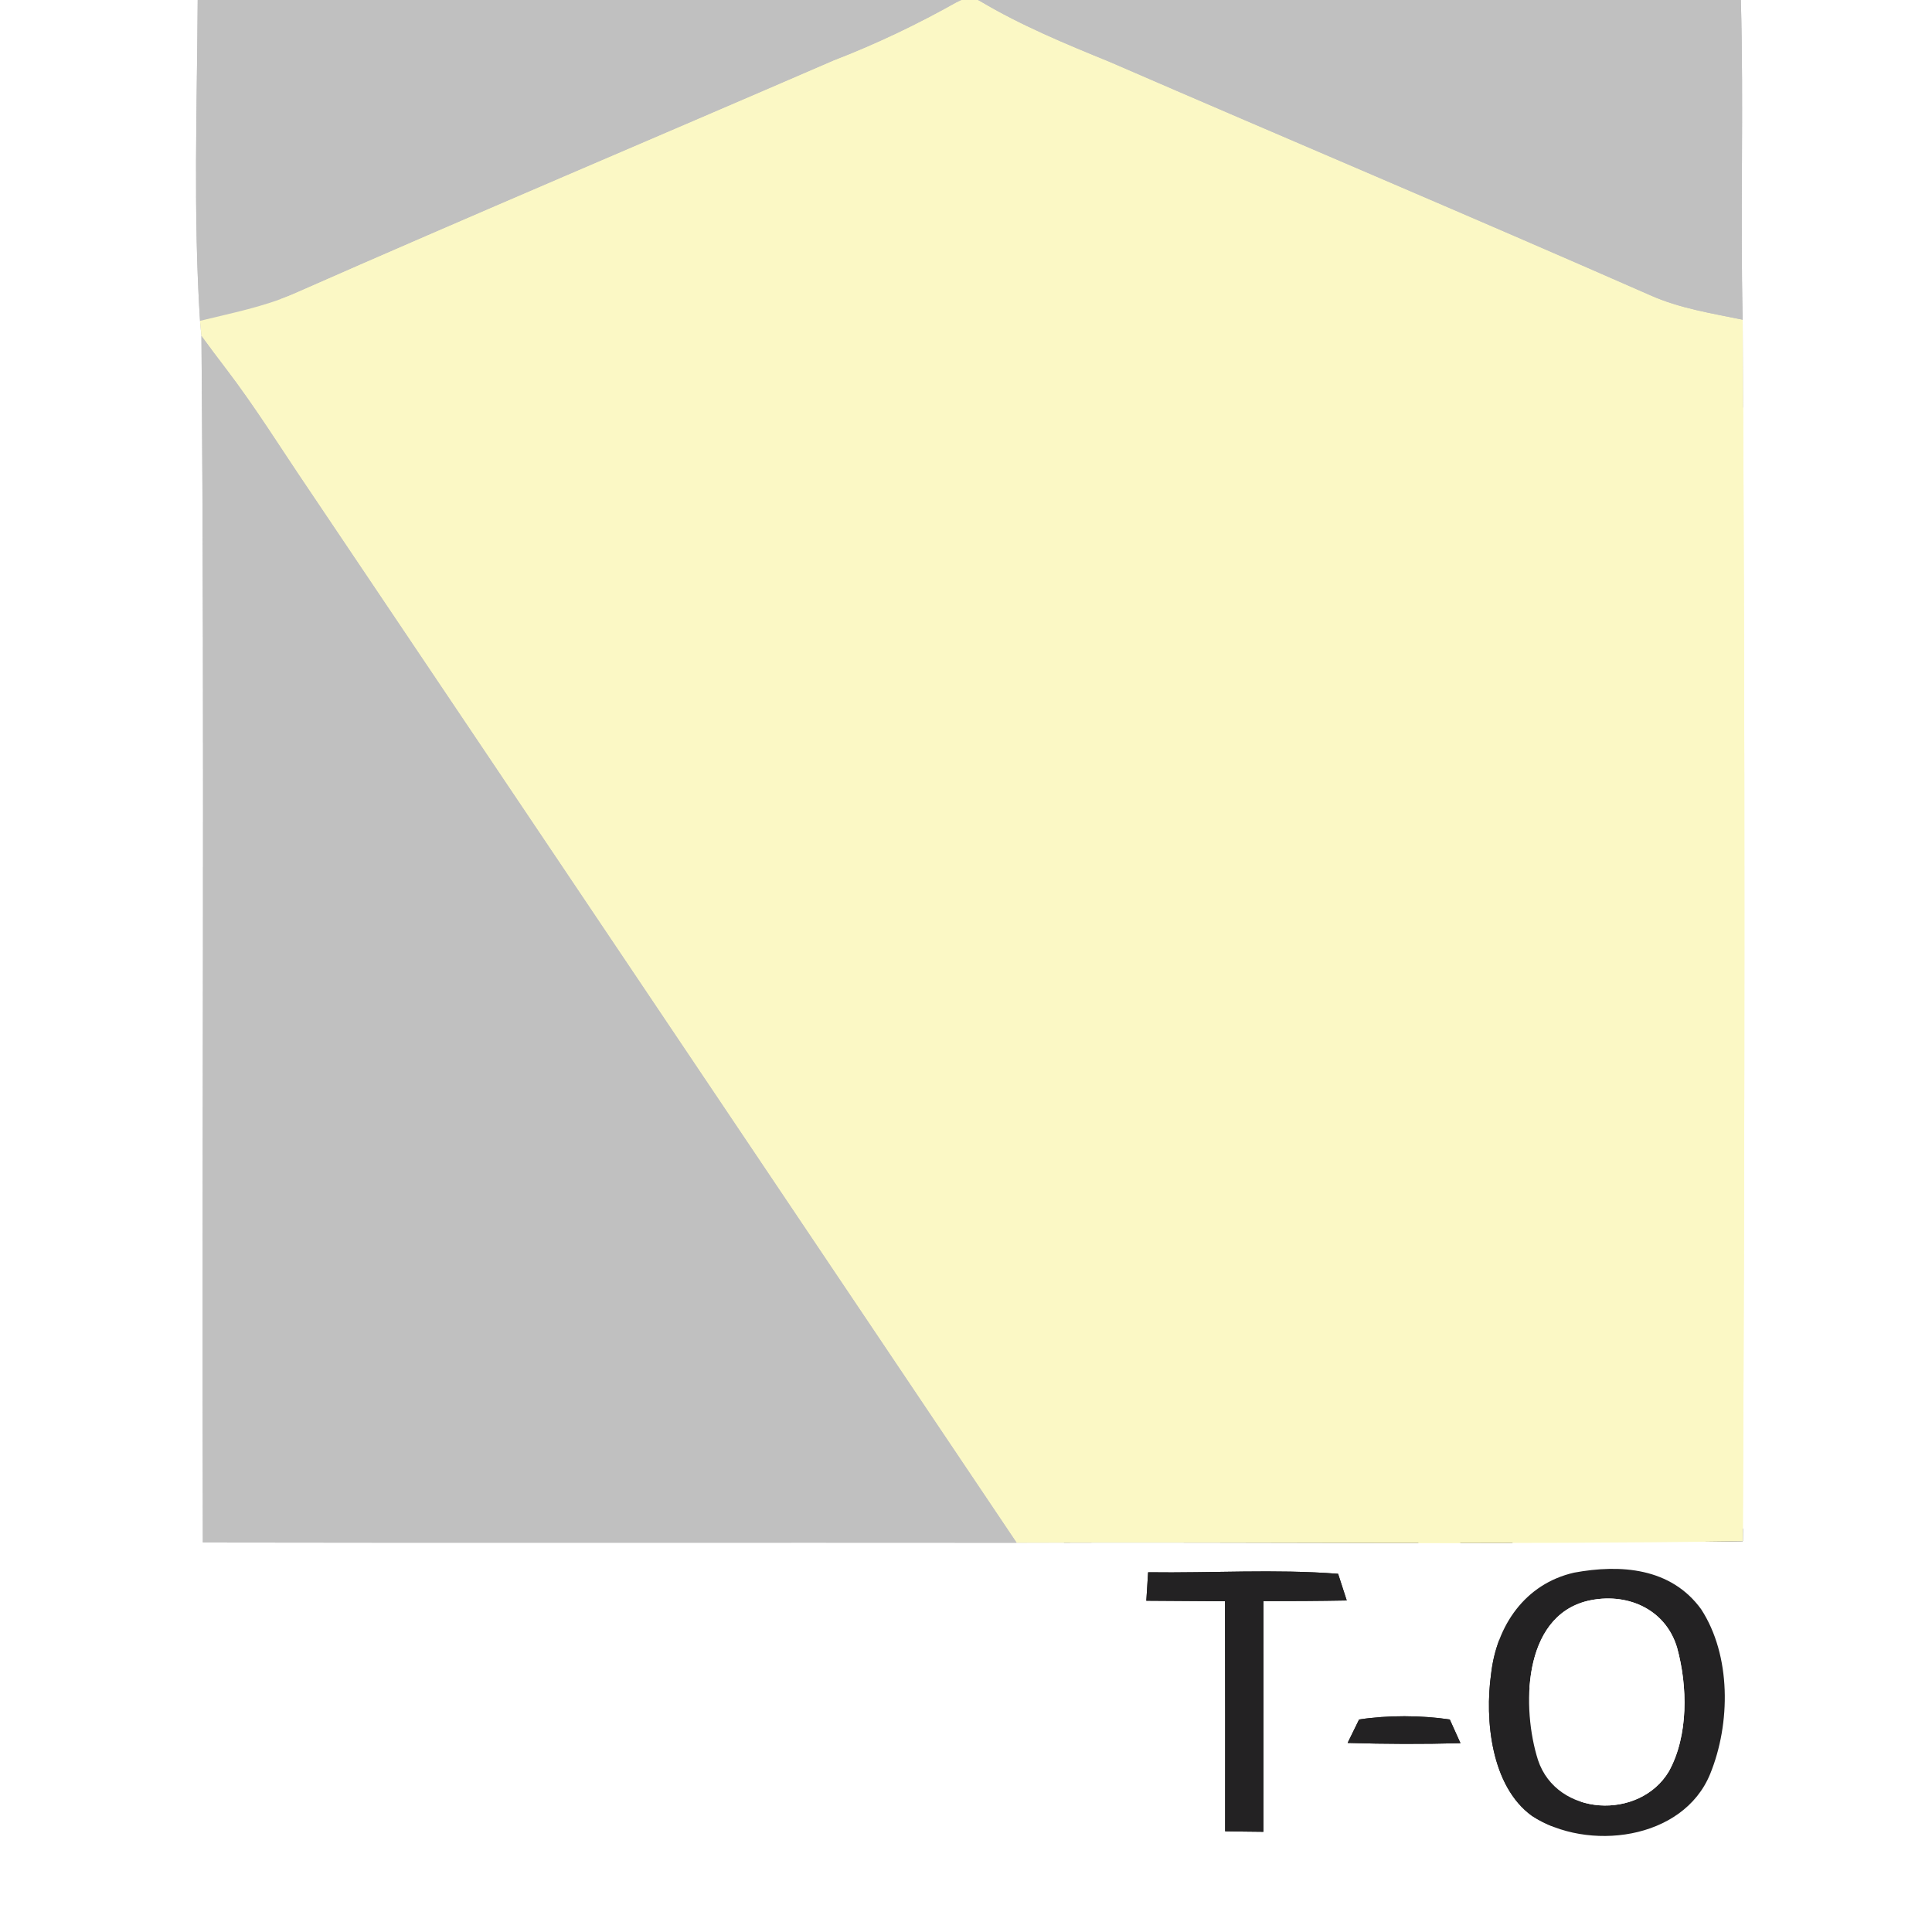 <?xml version="1.0" encoding="UTF-8" standalone="no"?>
<!DOCTYPE svg PUBLIC "-//W3C//DTD SVG 1.1//EN" "http://www.w3.org/Graphics/SVG/1.1/DTD/svg11.dtd">
<svg xmlns="http://www.w3.org/2000/svg" version="1.1" viewBox="0 0 150 150" width="150.0pt" height="150.0pt" xmlns:xlink="http://www.w3.org/1999/xlink">
<rect x="0" y="0" width="150" height="150" fill="#808080" stroke="none"/>
<defs>
<path d="M 0.00 0.00 L 15.35 0.00 C 15.30 8.28 15.00 16.65 15.53 24.91 C 15.56 25.30 15.60 25.69 15.64 26.08 C 15.90 57.29 15.66 88.55 15.75 119.76 C 36.81 119.80 57.87 119.76 78.93 119.78 C 97.73 119.70 116.53 119.94 135.31 119.66 C 135.47 88.05 135.49 56.43 135.30 24.82 C 135.11 16.55 135.39 8.27 135.16 0.00 L 150.00 0.00 L 150.00 150.00 L 0.00 150.00 L 0.00 0.00 Z M 89.14 122.07 L 89.00 124.28 C 91.04 124.29 93.08 124.31 95.11 124.32 C 95.13 130.28 95.12 136.23 95.12 142.18 C 96.11 142.20 97.10 142.21 98.09 142.22 C 98.10 136.25 98.09 130.28 98.10 124.31 C 100.25 124.31 102.40 124.30 104.56 124.26 L 103.89 122.19 C 99.00 121.81 94.05 122.14 89.14 122.07 Z M 122.21 122.10 C 118.40 122.97 116.20 126.21 115.77 129.95 C 115.27 133.51 115.76 138.69 118.95 140.99 C 123.22 143.78 130.68 142.89 132.78 137.72 C 134.37 133.82 134.42 128.53 132.07 124.93 C 129.73 121.72 125.83 121.43 122.21 122.10 Z M 104.63 135.32 C 107.55 135.41 110.47 135.42 113.39 135.34 L 112.56 133.50 C 110.35 133.17 107.73 133.16 105.52 133.50 L 104.63 135.32 Z" id="p0" />
<path d="M 15.35 0.00 L 74.65 0.00 L 74.40 0.12 C 71.26 1.89 68.09 3.41 64.72 4.71 C 50.75 10.76 36.73 16.68 22.80 22.82 C 20.42 23.84 18.04 24.29 15.53 24.91 C 15.00 16.65 15.30 8.28 15.35 0.00 Z" id="p1" />
<path d="M 74.65 0.00 L 75.93 0.00 L 76.07 0.07 C 79.29 1.99 82.72 3.40 86.17 4.81 C 100.14 10.87 114.18 16.79 128.12 22.92 C 130.44 23.95 132.83 24.31 135.30 24.82 C 135.49 56.43 135.47 88.05 135.31 119.66 C 116.53 119.94 97.73 119.70 78.93 119.78 C 60.61 92.53 42.31 65.26 23.98 38.02 C 21.82 34.84 19.84 31.63 17.50 28.57 C 16.87 27.75 16.25 26.92 15.64 26.08 C 15.60 25.69 15.56 25.30 15.53 24.91 C 18.04 24.29 20.42 23.84 22.80 22.82 C 36.73 16.68 50.75 10.76 64.72 4.71 C 68.09 3.41 71.26 1.89 74.40 0.12 L 74.65 0.00 Z" id="p2" />
<path d="M 75.93 0.00 L 135.16 0.00 C 135.39 8.27 135.11 16.55 135.30 24.82 C 132.83 24.31 130.44 23.95 128.12 22.92 C 114.18 16.79 100.14 10.87 86.17 4.81 C 82.72 3.40 79.29 1.99 76.07 0.07 L 75.93 0.00 Z" id="p3" />
<path d="M 15.64 26.08 C 16.25 26.92 16.87 27.75 17.50 28.57 C 19.84 31.63 21.82 34.84 23.98 38.02 C 42.31 65.26 60.61 92.53 78.93 119.78 C 57.87 119.76 36.81 119.80 15.75 119.76 C 15.66 88.55 15.90 57.29 15.64 26.08 Z" id="p4" />
<path d="M 89.14 122.07 C 94.05 122.14 99.00 121.81 103.89 122.19 L 104.56 124.26 C 102.40 124.30 100.25 124.31 98.10 124.31 C 98.09 130.28 98.10 136.25 98.09 142.22 C 97.10 142.21 96.11 142.20 95.12 142.18 C 95.12 136.23 95.13 130.28 95.11 124.32 C 93.08 124.31 91.04 124.29 89.00 124.28 L 89.14 122.07 Z" id="p5" />
<path d="M 122.21 122.10 C 125.83 121.43 129.73 121.72 132.07 124.93 C 134.42 128.53 134.37 133.82 132.78 137.72 C 130.68 142.89 123.22 143.78 118.95 140.99 C 115.76 138.69 115.27 133.51 115.77 129.95 C 116.20 126.21 118.40 122.97 122.21 122.10 Z M 123.27 124.29 C 118.17 125.52 118.15 132.70 119.41 136.65 C 120.87 141.04 127.30 141.34 129.57 137.53 C 131.10 134.76 131.03 130.92 130.21 127.93 C 129.30 124.87 126.24 123.60 123.27 124.29 Z" id="p6" />
<path d="M 123.27 124.29 C 126.24 123.60 129.30 124.87 130.21 127.93 C 131.03 130.92 131.10 134.76 129.57 137.53 C 127.30 141.34 120.87 141.04 119.41 136.65 C 118.15 132.70 118.17 125.52 123.27 124.29 Z" id="p7" />
<path d="M 105.52 133.50 C 107.73 133.16 110.35 133.17 112.56 133.50 L 113.39 135.34 C 110.47 135.42 107.55 135.41 104.63 135.32 L 105.52 133.50 Z" id="p8" />
</defs>
<g stroke-width="10pt">
<use stroke="#ffffff" xlink:href="#p0" />
<use stroke="#c0c0c0" xlink:href="#p1" />
<use stroke="#fbf8c5" xlink:href="#p2" />
<use stroke="#c0c0c0" xlink:href="#p3" />
<use stroke="#c0c0c0" xlink:href="#p4" />
<use stroke="#232223" xlink:href="#p5" />
<use stroke="#232223" xlink:href="#p6" />
<use stroke="#ffffff" xlink:href="#p7" />
<use stroke="#232223" xlink:href="#p8" />
</g>
<g>
<use fill="#ffffff" xlink:href="#p0" />
<use fill="#c0c0c0" xlink:href="#p1" />
<use fill="#fbf8c5" xlink:href="#p2" />
<use fill="#c0c0c0" xlink:href="#p3" />
<use fill="#c0c0c0" xlink:href="#p4" />
<use fill="#232223" xlink:href="#p5" />
<use fill="#232223" xlink:href="#p6" />
<use fill="#ffffff" xlink:href="#p7" />
<use fill="#232223" xlink:href="#p8" />
</g>
</svg>